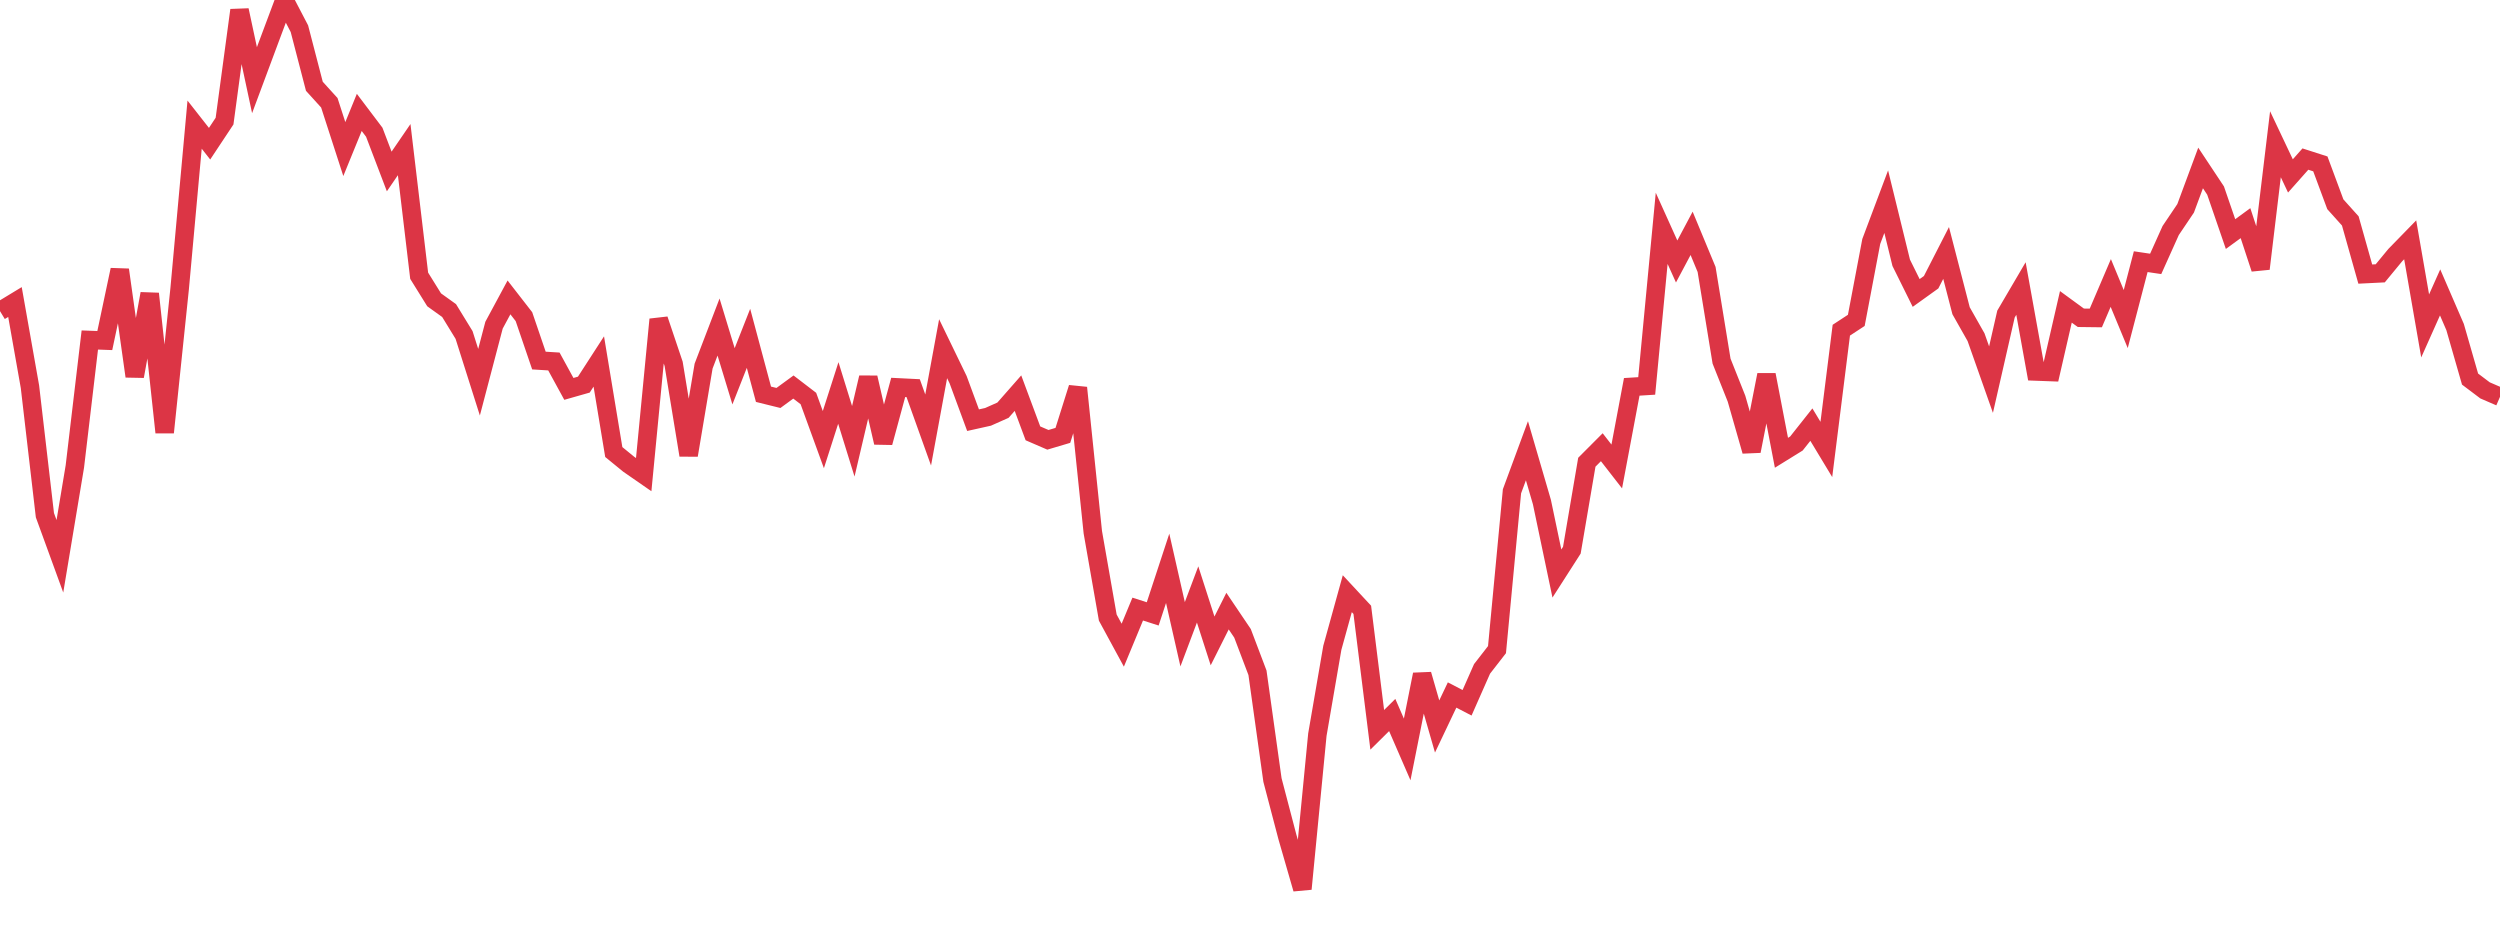 <?xml version="1.0" standalone="no"?>
<!DOCTYPE svg PUBLIC "-//W3C//DTD SVG 1.1//EN" "http://www.w3.org/Graphics/SVG/1.1/DTD/svg11.dtd">
<svg width="135" height="50" viewBox="0 0 135 50" preserveAspectRatio="none" class="sparkline" xmlns="http://www.w3.org/2000/svg"
xmlns:xlink="http://www.w3.org/1999/xlink"><path  class="sparkline--line" d="M 0 16.8 L 0 16.8 L 0.808 16.31 L 1.617 20.88 L 2.425 27.82 L 3.234 30.04 L 4.042 25.19 L 4.85 18.36 L 5.659 18.39 L 6.467 14.57 L 7.275 20.32 L 8.084 15.86 L 8.892 23.35 L 9.701 15.59 L 10.509 6.73 L 11.317 7.76 L 12.126 6.54 L 12.934 0.55 L 13.743 4.33 L 14.551 2.16 L 15.359 0 L 16.168 1.55 L 16.976 4.66 L 17.784 5.55 L 18.593 8.05 L 19.401 6.07 L 20.21 7.14 L 21.018 9.26 L 21.826 8.08 L 22.635 14.89 L 23.443 16.19 L 24.251 16.77 L 25.06 18.09 L 25.868 20.64 L 26.677 17.56 L 27.485 16.06 L 28.293 17.1 L 29.102 19.47 L 29.91 19.52 L 30.719 21 L 31.527 20.77 L 32.335 19.52 L 33.144 24.41 L 33.952 25.07 L 34.76 25.63 L 35.569 17.25 L 36.377 19.65 L 37.186 24.58 L 37.994 19.77 L 38.802 17.66 L 39.611 20.32 L 40.419 18.27 L 41.228 21.29 L 42.036 21.49 L 42.844 20.9 L 43.653 21.52 L 44.461 23.74 L 45.269 21.22 L 46.078 23.83 L 46.886 20.39 L 47.695 23.9 L 48.503 20.92 L 49.311 20.96 L 50.12 23.22 L 50.928 18.83 L 51.737 20.5 L 52.545 22.69 L 53.353 22.51 L 54.162 22.15 L 54.97 21.23 L 55.778 23.4 L 56.587 23.75 L 57.395 23.51 L 58.204 20.94 L 59.012 28.74 L 59.82 33.35 L 60.629 34.84 L 61.437 32.89 L 62.246 33.15 L 63.054 30.69 L 63.862 34.25 L 64.671 32.1 L 65.479 34.61 L 66.287 33 L 67.096 34.2 L 67.904 36.33 L 68.713 42.12 L 69.521 45.2 L 70.329 48 L 71.138 39.67 L 71.946 34.98 L 72.754 32.06 L 73.563 32.93 L 74.371 39.41 L 75.18 38.61 L 75.988 40.47 L 76.796 36.42 L 77.605 39.23 L 78.413 37.53 L 79.222 37.95 L 80.03 36.12 L 80.838 35.08 L 81.647 26.53 L 82.455 24.34 L 83.263 27.11 L 84.072 30.97 L 84.88 29.71 L 85.689 24.96 L 86.497 24.15 L 87.305 25.19 L 88.114 20.89 L 88.922 20.84 L 89.731 12.33 L 90.539 14.12 L 91.347 12.6 L 92.156 14.55 L 92.964 19.5 L 93.772 21.53 L 94.581 24.36 L 95.389 20.24 L 96.198 24.45 L 97.006 23.95 L 97.814 22.93 L 98.623 24.27 L 99.431 17.83 L 100.24 17.3 L 101.048 13.04 L 101.856 10.89 L 102.665 14.19 L 103.473 15.82 L 104.281 15.24 L 105.09 13.66 L 105.898 16.78 L 106.707 18.21 L 107.515 20.5 L 108.323 16.96 L 109.132 15.58 L 109.94 20.06 L 110.749 20.09 L 111.557 16.57 L 112.365 17.16 L 113.174 17.17 L 113.982 15.28 L 114.79 17.23 L 115.599 14.13 L 116.407 14.25 L 117.216 12.45 L 118.024 11.25 L 118.832 9.07 L 119.641 10.29 L 120.449 12.64 L 121.257 12.05 L 122.066 14.51 L 122.874 7.79 L 123.683 9.5 L 124.491 8.59 L 125.299 8.85 L 126.108 11.03 L 126.916 11.93 L 127.725 14.8 L 128.533 14.76 L 129.341 13.78 L 130.15 12.95 L 130.958 17.6 L 131.766 15.79 L 132.575 17.66 L 133.383 20.47 L 134.192 21.08 L 135 21.43" fill="none" stroke-width="1" stroke="#dc3545"></path></svg>